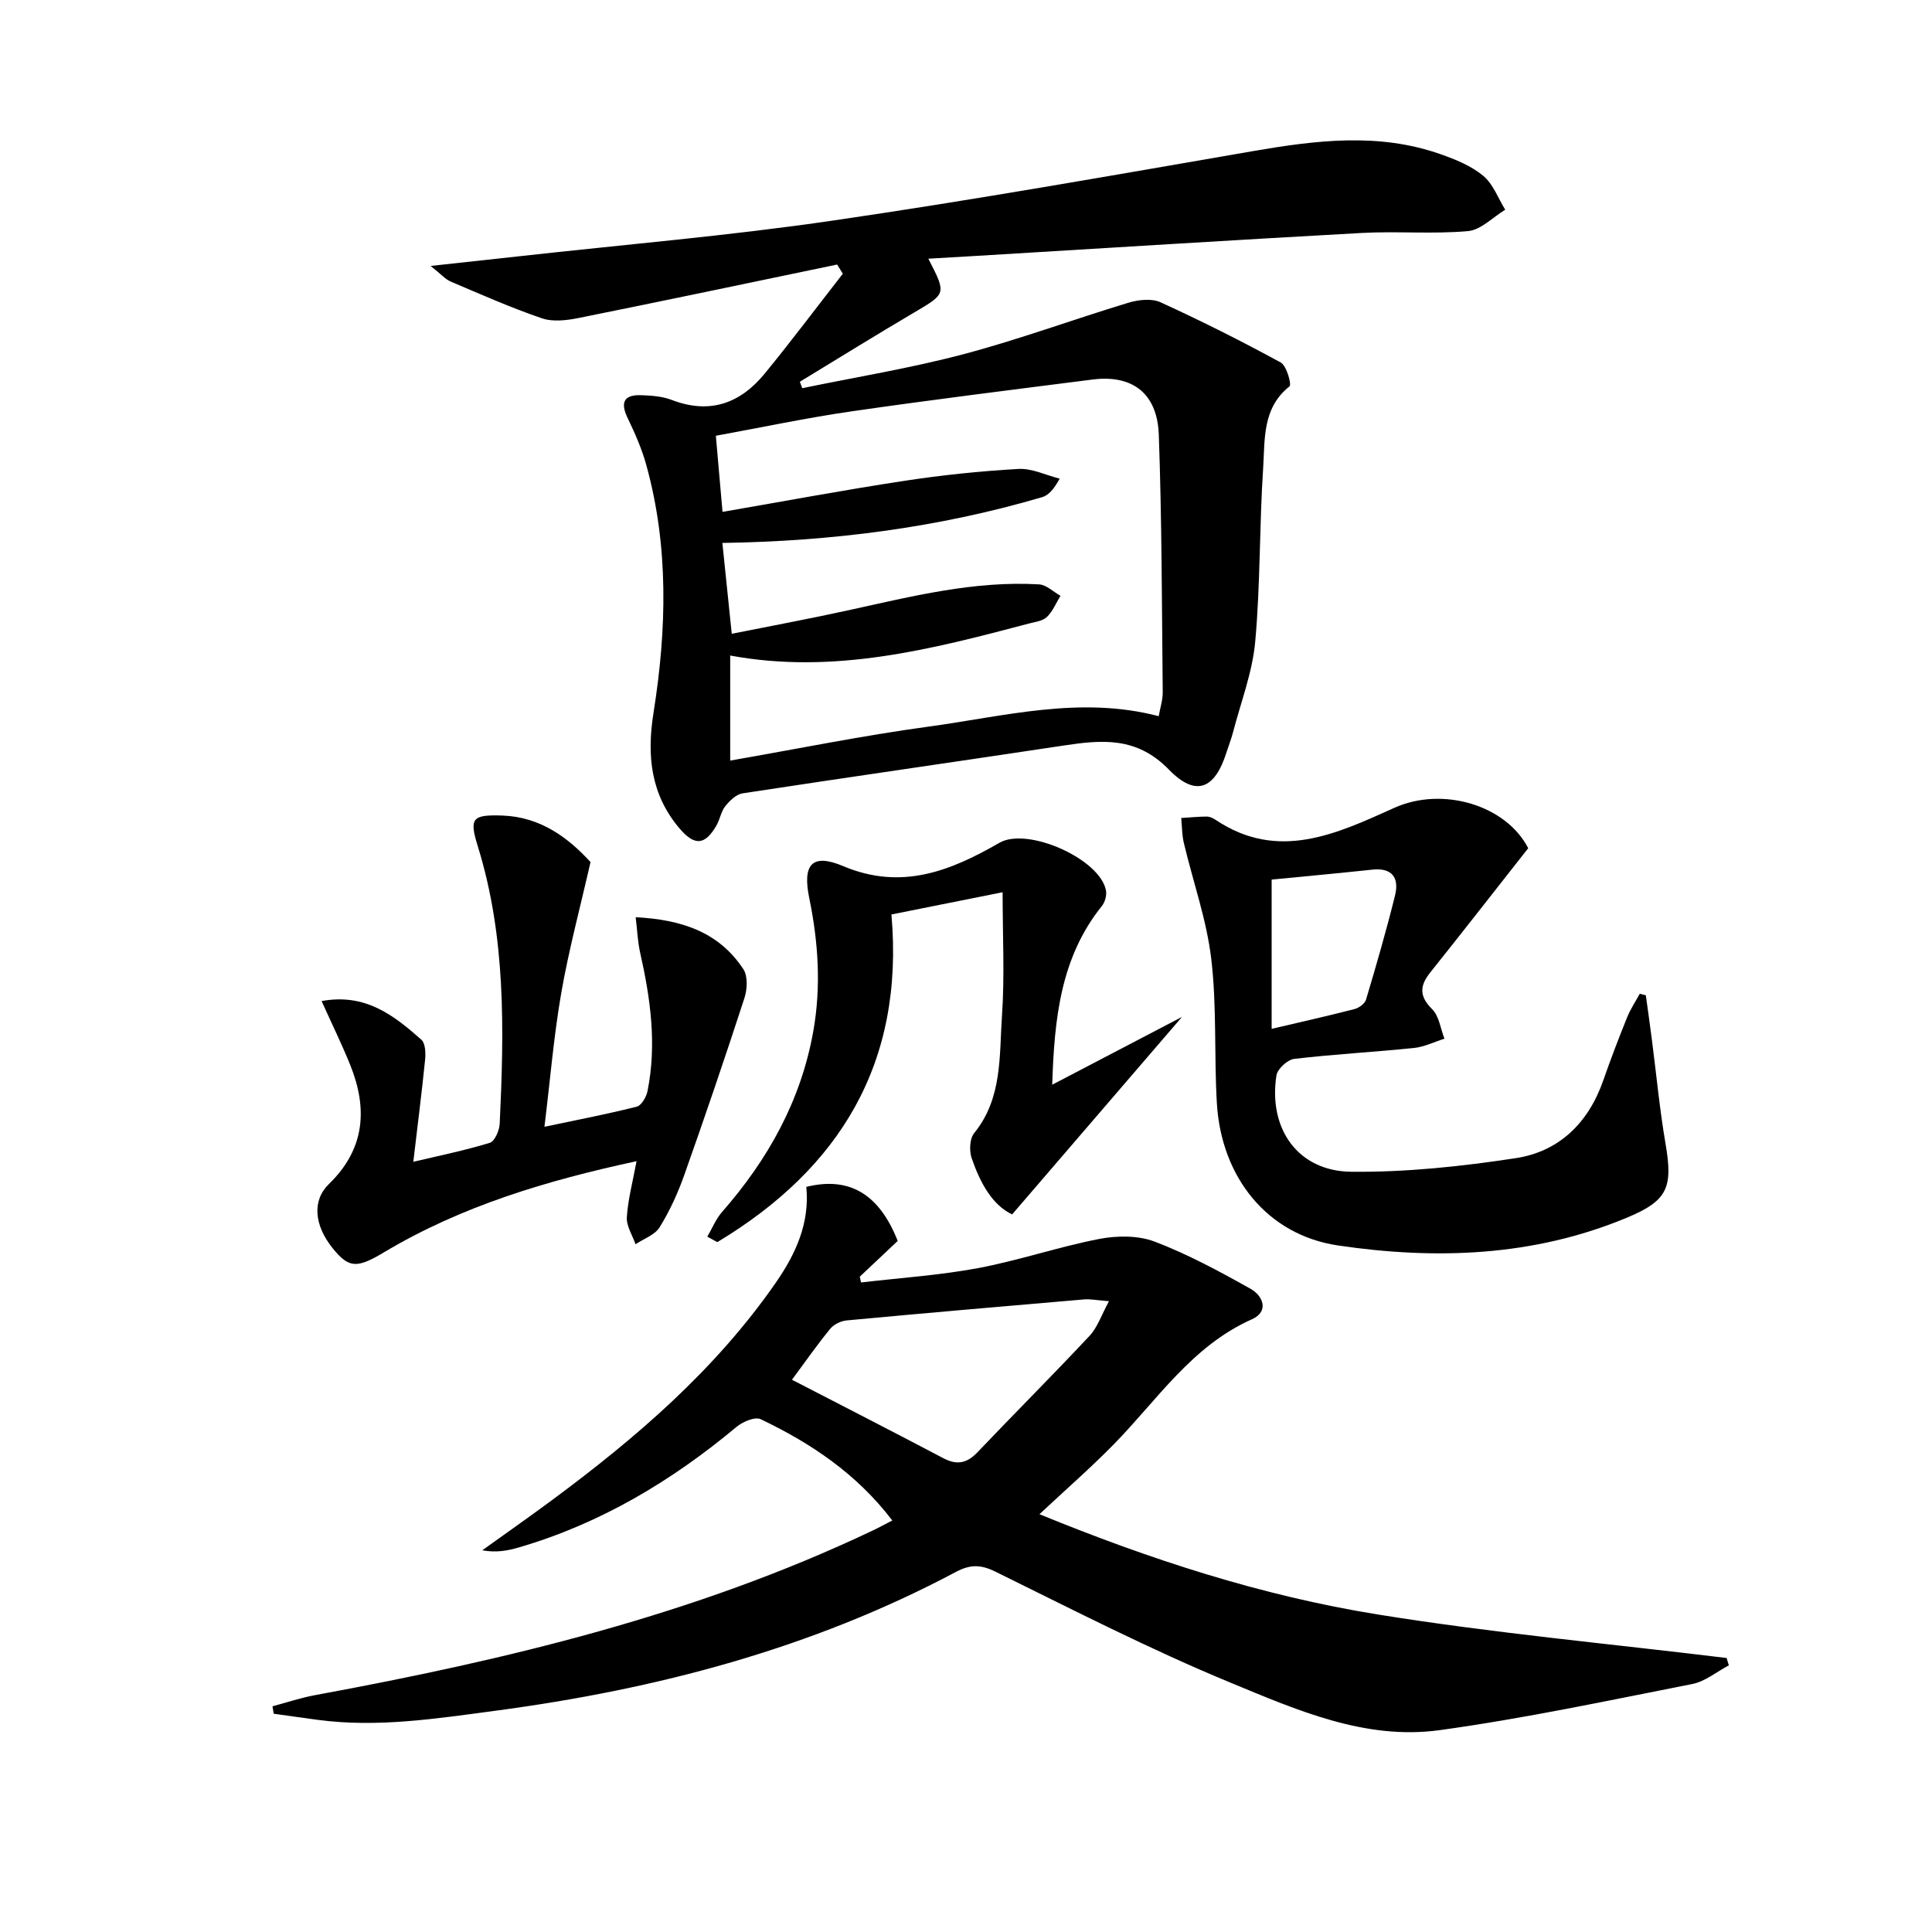 <svg enable-background="new 0 0 400 400" viewBox="0 0 400 400" xmlns="http://www.w3.org/2000/svg"><path d="m173.32 54.77c-17.83 3.71-35.64 7.47-53.49 11.06-2.48.5-5.36.85-7.64.07-6.42-2.19-12.64-4.96-18.89-7.61-1.1-.47-1.96-1.5-4.14-3.23 7.07-.77 12.74-1.38 18.4-2.01 21.62-2.41 43.33-4.23 64.85-7.38 29.08-4.24 58.03-9.38 86.99-14.38 13.05-2.25 26.02-3.89 38.87.64 3.1 1.09 6.34 2.41 8.82 4.47 2.05 1.7 3.07 4.63 4.55 7.02-2.56 1.55-5.03 4.19-7.71 4.43-7.28.65-14.66-.02-21.97.38-26.55 1.46-53.09 3.14-79.64 4.74-3.27.2-6.54.38-10.12.59 3.77 7.31 3.72 7.22-2.93 11.14-7.95 4.68-15.79 9.55-23.67 14.34.17.44.33.89.5 1.33 11.14-2.3 22.4-4.13 33.38-7.04 11.51-3.04 22.73-7.2 34.14-10.65 2.08-.63 4.82-.94 6.67-.09 8.43 3.85 16.73 8.02 24.87 12.46 1.22.67 2.29 4.56 1.82 4.94-5.69 4.51-5.07 11.02-5.46 16.96-.79 11.95-.56 23.98-1.64 35.9-.57 6.33-2.97 12.5-4.59 18.74-.38 1.45-.93 2.84-1.39 4.27-2.38 7.48-6.29 9.24-11.89 3.48-6.66-6.84-13.8-6.19-21.76-4.99-22.16 3.35-44.34 6.51-66.49 9.9-1.32.2-2.68 1.51-3.58 2.64-.9 1.12-1.12 2.76-1.86 4.04-2.37 4.09-4.51 4.25-7.63.59-5.97-7.03-6.8-15.08-5.39-23.93 2.73-17.17 3.2-34.38-1.5-51.35-.92-3.32-2.34-6.54-3.84-9.66-1.57-3.24-.83-4.88 2.78-4.76 2.13.07 4.38.23 6.33.98 7.87 3.03 14.2.73 19.26-5.46 5.54-6.76 10.79-13.77 16.17-20.67-.39-.64-.79-1.27-1.18-1.9zm-22.14 102.7c13.87-2.41 27.37-5.17 40.99-7.02 15.75-2.14 31.47-6.44 47.73-2.17.3-1.74.85-3.37.83-4.99-.18-17.75-.18-35.51-.81-53.25-.3-8.62-5.48-12.52-13.74-11.46-16.62 2.12-33.25 4.18-49.84 6.58-9.45 1.37-18.8 3.36-28.13 5.06.5 5.76.94 10.78 1.38 15.76 12.8-2.21 25.17-4.53 37.6-6.42 7.83-1.2 15.74-2.02 23.65-2.47 2.81-.16 5.7 1.29 8.56 2.01-1.24 2.24-2.32 3.44-3.63 3.83-21.6 6.36-43.73 9.14-66.21 9.48.65 6.32 1.28 12.39 1.94 18.81 8.09-1.62 16.21-3.13 24.28-4.9 12.98-2.84 25.9-6.12 39.35-5.33 1.52.09 2.95 1.54 4.43 2.36-.91 1.49-1.6 3.22-2.81 4.39-.86.84-2.42 1.01-3.7 1.35-20.22 5.35-40.46 10.6-61.87 6.63z"/><path d="m357.94 344.79c-2.52 1.33-4.9 3.34-7.58 3.87-17.39 3.42-34.76 7.13-52.3 9.55-15.37 2.12-29.57-4.16-43.31-9.84-16.56-6.84-32.57-15.06-48.67-22.98-3.08-1.52-5.25-1.49-8.19.07-29.86 15.88-61.99 24.3-95.31 28.73-12.19 1.62-24.34 3.53-36.69 1.9-3.08-.41-6.15-.85-9.22-1.28-.09-.51-.17-1.03-.26-1.54 2.95-.78 5.87-1.77 8.87-2.32 39.62-7.3 78.64-16.62 115.28-34.01 1.32-.62 2.59-1.33 4.18-2.14-7.37-9.68-16.84-16-27.25-20.97-1.18-.56-3.72.52-5.01 1.6-13.44 11.21-28.17 20.02-45.06 24.95-2.31.67-4.68 1.13-7.57.59 4.79-3.44 9.62-6.82 14.36-10.33 17.48-12.93 33.85-26.99 46.38-45.03 4.19-6.03 7.07-12.39 6.35-19.88 8.87-2.2 15.08 1.45 18.92 11.19-2.57 2.42-5.21 4.91-7.85 7.4.09.4.17.8.26 1.2 8.08-.95 16.24-1.48 24.22-2.97 8.45-1.58 16.66-4.41 25.1-6.04 3.69-.71 8.06-.75 11.49.56 6.88 2.63 13.44 6.17 19.88 9.79 2.52 1.42 3.85 4.67.24 6.28-12.45 5.54-19.6 16.71-28.63 25.92-4.76 4.85-9.9 9.33-15.36 14.44 22.89 9.37 46.02 16.89 70.04 20.76 23.94 3.86 48.14 6.07 72.23 9.01.13.49.3 1 .46 1.52zm-193.97-59.13c10.72 5.54 21.08 10.84 31.37 16.26 2.81 1.48 4.88 1.02 7.04-1.25 7.69-8.08 15.59-15.97 23.21-24.11 1.64-1.76 2.45-4.29 4.01-7.16-2.57-.2-3.88-.48-5.16-.37-16.39 1.4-32.77 2.82-49.15 4.35-1.2.11-2.66.82-3.41 1.74-2.7 3.3-5.16 6.82-7.91 10.54z"/><path d="m340.75 206.06c.42 3.03.85 6.05 1.24 9.08.94 7.22 1.61 14.48 2.84 21.65 1.57 9.14.43 11.81-8.05 15.34-19.32 8.04-39.52 8.72-59.76 5.73-14.65-2.17-24.17-14.12-25.08-29.44-.59-9.95.01-20.01-1.16-29.87-.96-8.12-3.78-16.01-5.68-24.03-.4-1.67-.37-3.43-.54-5.16 1.76-.11 3.51-.29 5.27-.3.62 0 1.32.32 1.85.68 12.97 8.7 25.13 2.85 37.01-2.49 9.96-4.48 23.12-.58 27.71 8.36-6.91 8.78-13.51 17.26-20.23 25.66-2.23 2.78-2.41 4.94.34 7.67 1.45 1.44 1.73 4.04 2.55 6.11-2.1.66-4.16 1.7-6.3 1.92-8.26.85-16.56 1.29-24.8 2.26-1.39.16-3.48 2.08-3.69 3.43-1.71 11.08 4.48 19.82 15.47 19.94 11.37.12 22.85-1.1 34.11-2.82 8.99-1.38 15.04-7.34 18.09-16.1 1.53-4.38 3.19-8.73 4.93-13.03.69-1.71 1.74-3.28 2.63-4.91.42.13.84.22 1.25.32zm-77.47 6.95c5.9-1.39 11.53-2.64 17.11-4.08.94-.24 2.18-1.12 2.43-1.96 2.13-7.14 4.21-14.31 6-21.55.89-3.59-.49-5.82-4.71-5.37-6.89.74-13.79 1.37-20.83 2.06z"/><path d="m66.58 207.26c9.11-1.68 15 3 20.65 7.99.85.75.92 2.78.78 4.17-.69 6.87-1.57 13.71-2.44 21.12 5.39-1.28 10.69-2.35 15.83-3.93 1.03-.32 2-2.57 2.06-3.97.91-19.3 1.3-38.58-4.52-57.37-1.82-5.87-1.23-6.63 5.06-6.42 7.9.27 13.64 4.59 18.26 9.63-2.11 9.3-4.48 18.08-6.04 27-1.56 8.94-2.3 18.03-3.5 27.81 6.96-1.47 13.09-2.64 19.12-4.17.97-.25 1.97-2 2.22-3.21 1.94-9.66.62-19.17-1.52-28.65-.5-2.21-.59-4.51-.93-7.36 9.47.49 17.22 3.05 22.29 10.75.96 1.45.82 4.18.22 6.01-3.99 12.27-8.15 24.49-12.46 36.65-1.33 3.74-3.01 7.42-5.09 10.78-.98 1.59-3.28 2.37-4.99 3.52-.64-1.87-1.92-3.78-1.8-5.61.24-3.72 1.24-7.39 2.01-11.59-18.56 4-36.22 9.26-52.33 18.89-5.58 3.34-7.23 3.28-10.57-.85-3.84-4.75-4.32-9.89-.79-13.31 7.47-7.24 8.07-15.6 4.39-24.7-1.72-4.25-3.75-8.4-5.91-13.18z"/><path d="m217.85 224.58c9.32-4.87 17.75-9.27 26.87-14.04-12 13.95-23.39 27.2-35.17 40.89-4.15-1.96-6.63-6.59-8.37-11.62-.53-1.54-.43-4.06.51-5.21 5.88-7.23 5.18-15.98 5.76-24.3.57-8.24.13-16.56.13-25.57-8.48 1.69-15.58 3.11-23.02 4.6 2.71 30.79-10.72 52.61-36.05 67.84-.69-.38-1.38-.75-2.07-1.13 1-1.71 1.77-3.64 3.05-5.11 9.49-10.83 16.3-22.99 18.87-37.3 1.67-9.27 1.08-18.5-.81-27.68-1.44-6.98.55-9.36 7.02-6.63 12.06 5.09 22.22 1.01 32.35-4.83 5.81-3.35 20.91 3.35 22.07 9.93.17.99-.22 2.36-.86 3.16-8.53 10.63-9.84 23.21-10.28 37z"/></svg>
